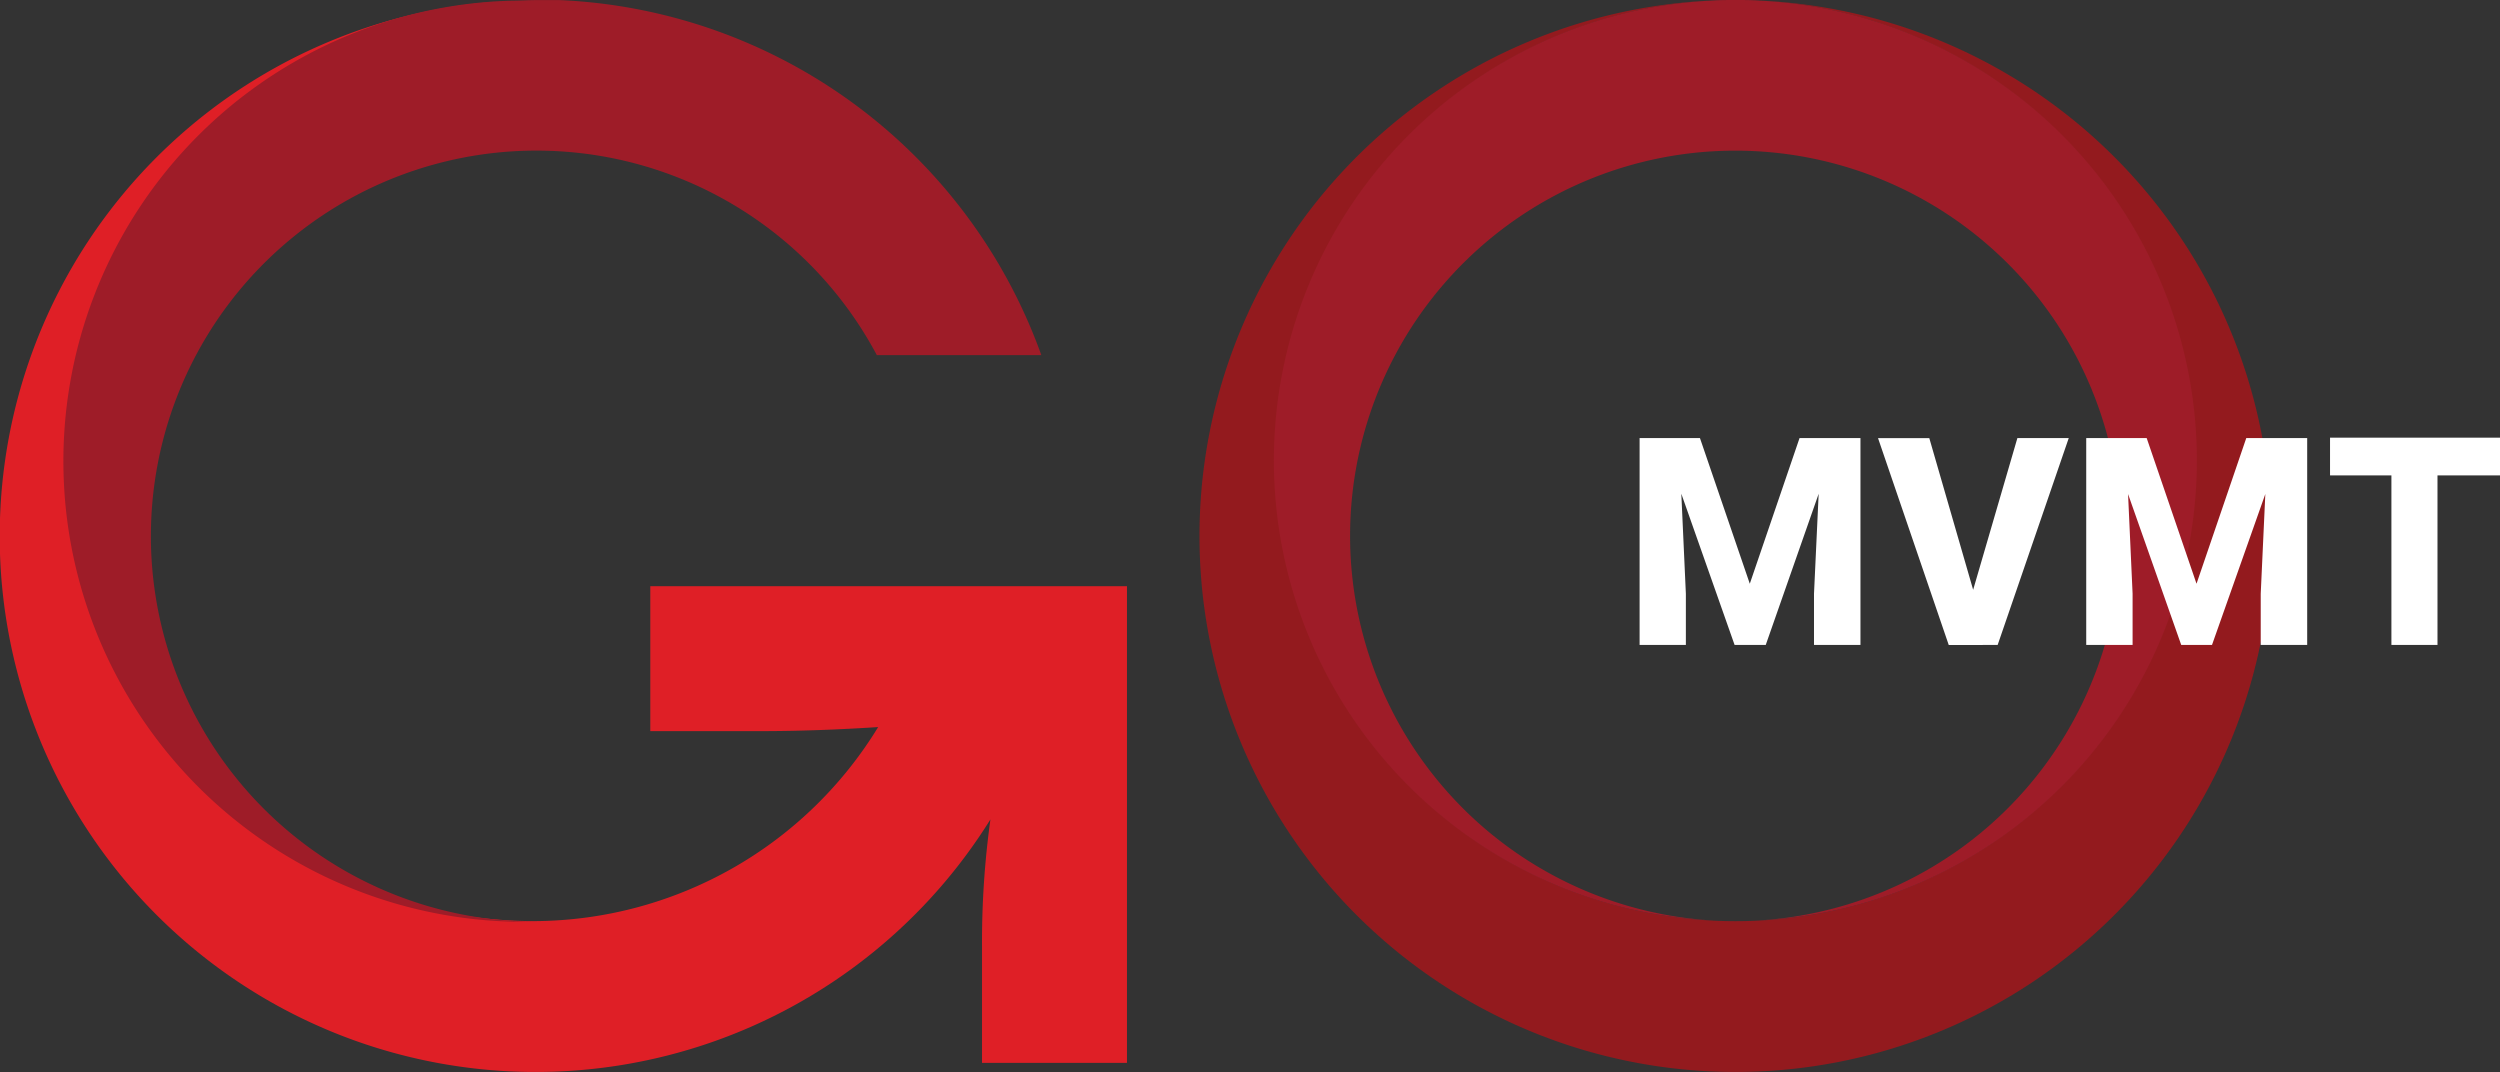 <svg xmlns="http://www.w3.org/2000/svg" viewBox="0 0 264.76 113.53"><rect x="0" y="0" width="264.76" height="113.53" fill="#333333" stroke="none"/><defs><style>.cls-1{fill:#df1f26;}.cls-2{fill:#9e1c28;}.cls-3{fill:#931a1e;}.cls-4{fill:#fff;}</style></defs><g id="Layer_2" data-name="Layer 2"><g id="Layer_1-2" data-name="Layer 1"><path class="cls-1" d="M119.35,62.08v50.48H104V100.18a94.33,94.33,0,0,1,.89-13.4A56.75,56.75,0,1,1,52.83.16a48.77,48.77,0,0,0,3.92,97.39A42.9,42.9,0,0,0,93,77c-4,.26-8.2.43-12.54.43H68.87V62.08Z"/><path class="cls-2" d="M110.25,37.61H92.86a40.83,40.83,0,1,0-36.11,60A48.78,48.78,0,0,1,54.25.07c.83,0,1.67-.06,2.5-.06.63,0,1.25,0,1.86,0,.21,0,.44,0,.65,0a56.83,56.83,0,0,1,51,37.54"/><path class="cls-3" d="M186.29.06a48.78,48.78,0,1,1-5,0,56.76,56.76,0,1,0,5,0"/><path class="cls-2" d="M185.88,97.5a40.8,40.8,0,1,0-4.2,0,48.77,48.77,0,0,1-.4-97.44C182.11,0,183,0,183.79,0s1.67,0,2.5.06a48.77,48.77,0,0,1-.41,97.44"/><path class="cls-4" d="M177.79,46.39l.75,16.49V68.3h-4.9V46.39Zm2.24,0,5.28,15.43,5.27-15.43h4.09L187,68.3h-3.3l-7.72-21.91Zm17,0V68.3h-4.92V62.88l.77-16.49Z"/><path class="cls-4" d="M209.21,63.31l.77,5h-3.6l-7.49-21.91h5.43Zm4.44-16.92h5.44L211.56,68.3H208l.72-5Z"/><path class="cls-4" d="M225.1,46.39l.75,16.49V68.3h-4.91V46.39Zm2.24,0,5.28,15.43,5.27-15.43H242L234.26,68.3H231l-7.72-21.91Zm17,0V68.3h-4.92V62.88l.76-16.49Z"/><path class="cls-4" d="M264.76,50.35h-18v-4h18ZM258.14,68.3h-4.88V46.39h4.88Z"/></g></g></svg>